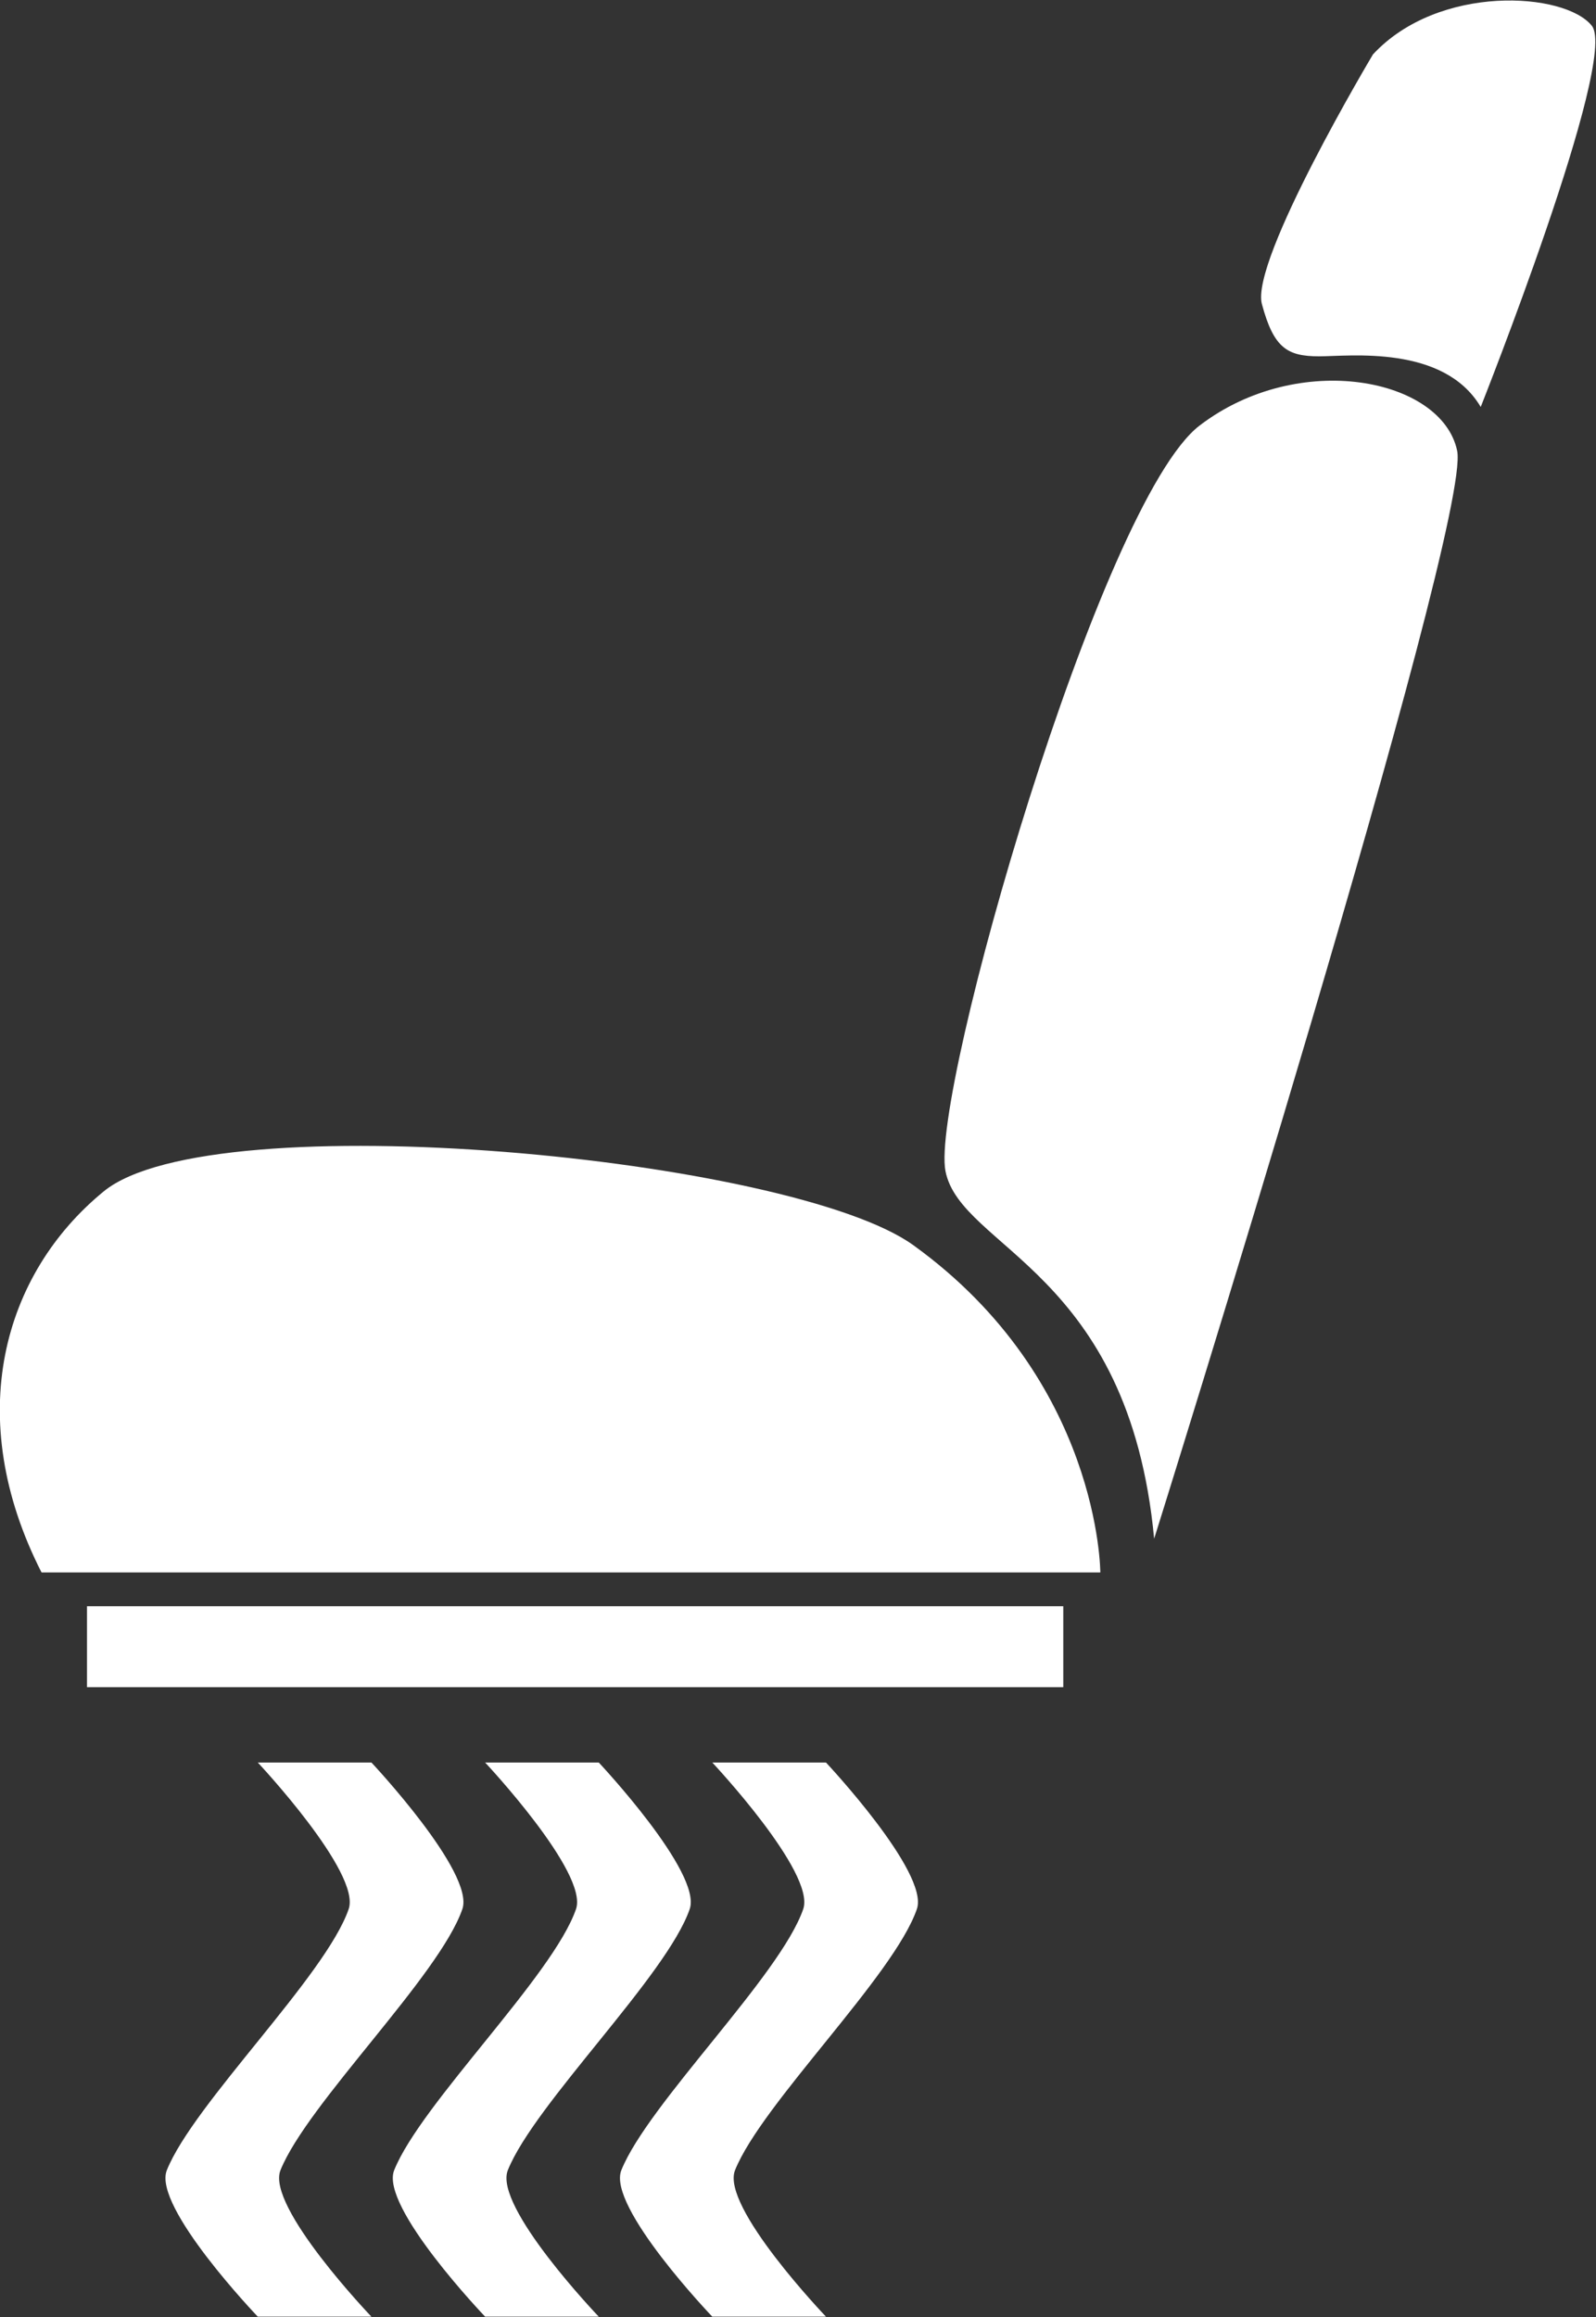 <svg xmlns="http://www.w3.org/2000/svg" xmlns:xlink="http://www.w3.org/1999/xlink" preserveAspectRatio="xMidYMid" width="37.06" height="53.782" viewBox="0 0 37.06 53.782">
  <rect x="0" y="0" width="37.06" height="53.782" fill="#333333" stroke="none"/>
  <defs>
    <style>
      .cls-1 {
        fill: #fff;
        fill-rule: evenodd;
      }
    </style>
  </defs>
  <path d="M34.383,9.446 C33.523,7.997 31.334,8.271 30.631,8.271 C29.888,8.271 29.575,8.076 29.302,7.058 C29.028,6.040 31.881,1.263 31.881,1.263 C33.406,-0.381 36.337,-0.185 36.963,0.598 C37.588,1.381 34.383,9.446 34.383,9.446 ZM33.836,10.464 C34.187,12.147 26.800,35.717 26.800,35.717 C26.214,29.492 22.306,28.983 21.954,27.182 C21.602,25.381 25.550,11.638 27.856,9.877 C30.162,8.115 33.484,8.780 33.836,10.464 ZM25.550,36.500 L0.965,36.500 C-0.872,32.898 0.066,29.570 2.411,27.652 C4.952,25.577 18.397,26.869 21.211,28.905 C25.550,32.037 25.550,36.500 25.550,36.500 ZM24.690,39.162 L2.020,39.162 L2.020,37.283 L24.690,37.283 L24.690,39.162 ZM8.097,44.311 C8.387,43.467 5.986,40.911 5.986,40.911 L8.625,40.911 C8.625,40.911 11.027,43.467 10.737,44.311 C10.206,45.860 7.133,48.830 6.513,50.374 C6.176,51.216 8.625,53.774 8.625,53.774 L5.986,53.774 C5.986,53.774 3.537,51.216 3.874,50.374 C4.493,48.830 7.566,45.860 8.097,44.311 ZM13.376,44.311 C13.666,43.467 11.265,40.911 11.265,40.911 L13.904,40.911 C13.904,40.911 16.306,43.467 16.016,44.311 C15.484,45.860 12.412,48.830 11.792,50.374 C11.455,51.216 13.904,53.774 13.904,53.774 L11.265,53.774 C11.265,53.774 8.816,51.216 9.153,50.374 C9.772,48.830 12.845,45.860 13.376,44.311 ZM18.652,44.311 C18.941,43.467 16.540,40.911 16.540,40.911 L19.180,40.911 C19.180,40.911 21.581,43.467 21.291,44.311 C20.760,45.860 17.687,48.830 17.068,50.374 C16.731,51.216 19.180,53.774 19.180,53.774 L16.540,53.774 C16.540,53.774 14.091,51.216 14.428,50.374 C15.048,48.830 18.120,45.860 18.652,44.311 Z" class="cls-1"/>
</svg>
